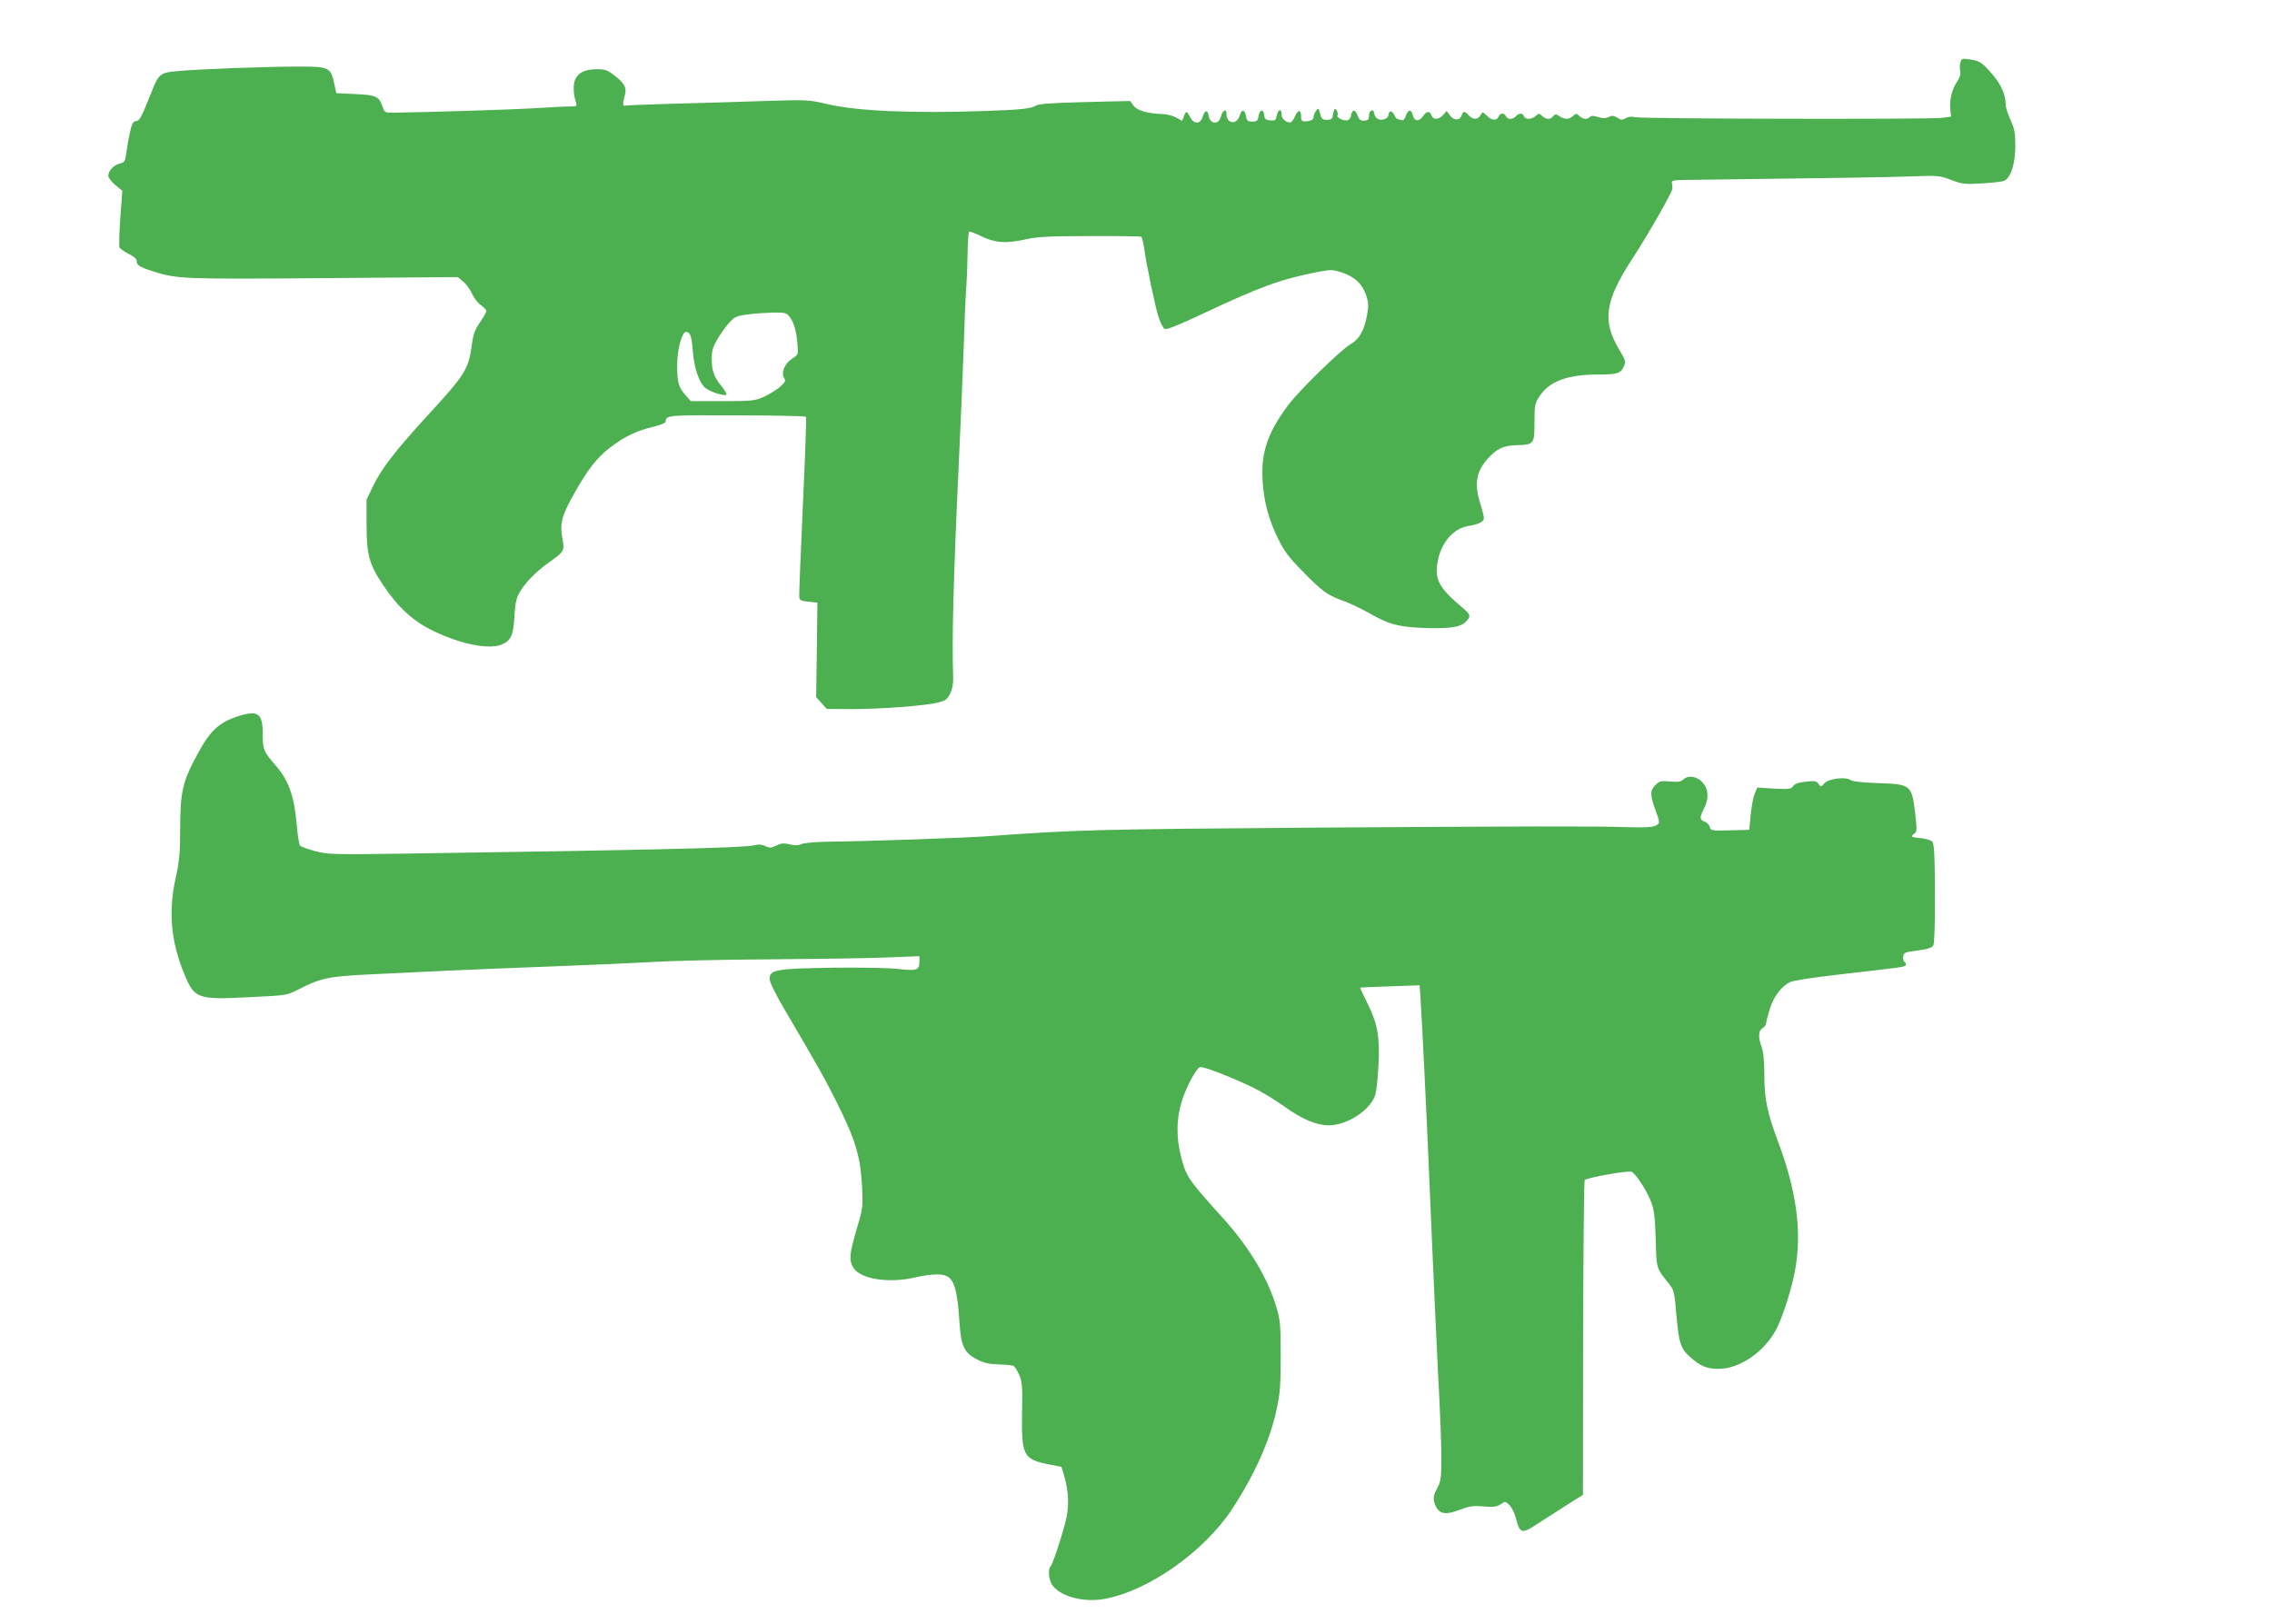 <?xml version="1.0" standalone="no"?>
<!DOCTYPE svg PUBLIC "-//W3C//DTD SVG 20010904//EN"
 "http://www.w3.org/TR/2001/REC-SVG-20010904/DTD/svg10.dtd">
<svg version="1.0" xmlns="http://www.w3.org/2000/svg"
 width="1280pt" height="915pt" viewBox="0 0 1280 915"
 preserveAspectRatio="xMidYMid meet">
<g transform="translate(0,915) scale(0.1,-0.1)"
fill="#4caf50" stroke="none">
<path d="M11044 8796 c-3 -14 -4 -36 0 -49 3 -15 -3 -35 -20 -60 -28 -42 -43
-105 -36 -158 l4 -36 -53 -7 c-70 -9 -1696 -6 -1729 4 -17 5 -36 3 -51 -6 -20
-11 -28 -10 -48 3 -19 12 -29 13 -48 4 -19 -9 -34 -9 -60 0 -26 8 -38 8 -46 0
-16 -16 -38 -14 -59 6 -17 15 -19 15 -36 0 -23 -21 -46 -21 -76 -2 -21 14 -24
14 -36 0 -16 -20 -39 -19 -62 2 -17 15 -19 15 -36 0 -23 -21 -58 -22 -66 -2
-3 8 -12 15 -19 15 -8 0 -20 -7 -27 -15 -7 -8 -21 -15 -32 -15 -10 0 -21 7
-24 15 -8 19 -33 20 -40 1 -10 -27 -37 -27 -65 0 -27 26 -27 26 -38 5 -15 -26
-43 -27 -66 -1 -23 25 -32 25 -40 1 -10 -31 -42 -32 -65 -3 l-20 27 -19 -22
c-24 -28 -58 -30 -66 -3 -9 27 -29 25 -49 -6 -21 -30 -48 -28 -56 5 -8 36 -26
36 -39 1 -9 -27 -14 -30 -33 -25 -13 4 -23 8 -23 9 0 0 -5 10 -11 21 -14 24
-28 23 -32 -4 -4 -26 -53 -35 -69 -13 -7 8 -13 22 -13 30 0 18 -25 10 -26 -9
-1 -8 -2 -20 -3 -26 0 -7 -12 -13 -27 -13 -19 0 -28 7 -36 30 -12 35 -31 35
-36 1 -2 -12 -10 -25 -18 -28 -20 -7 -67 14 -59 27 3 5 2 18 -4 27 -10 19 -16
12 -23 -32 -2 -15 -11 -20 -33 -20 -24 0 -30 5 -38 35 -8 33 -10 34 -23 15 -8
-10 -14 -26 -14 -36 0 -11 -10 -18 -30 -21 -35 -5 -40 -2 -40 28 0 38 -18 37
-34 -1 -8 -19 -20 -35 -26 -35 -26 0 -50 22 -50 45 0 35 -19 31 -27 -6 -5 -27
-9 -30 -37 -27 -26 2 -32 8 -34 31 -4 36 -25 30 -32 -9 -4 -24 -10 -29 -35
-29 -25 0 -31 5 -35 29 -7 41 -25 43 -36 4 -16 -53 -74 -46 -74 9 0 34 -22 24
-32 -15 -13 -48 -62 -42 -69 8 -5 34 -22 29 -34 -9 -13 -42 -48 -43 -70 -1
-19 37 -23 37 -35 5 l-10 -26 -32 18 c-18 10 -51 19 -73 20 -90 3 -148 20
-168 47 l-20 27 -255 -6 c-191 -5 -260 -10 -276 -20 -26 -17 -79 -23 -281 -30
-413 -15 -732 -1 -901 40 -99 23 -104 24 -375 15 -150 -5 -380 -12 -509 -15
-129 -4 -241 -8 -247 -10 -15 -5 -16 9 -4 53 14 46 1 71 -55 115 -41 32 -54
37 -101 37 -66 0 -106 -19 -123 -59 -12 -29 -10 -83 5 -128 7 -22 5 -23 -41
-23 -27 0 -114 -5 -193 -10 -117 -7 -621 -23 -800 -25 -41 0 -45 2 -55 32 -20
60 -36 68 -154 73 l-107 5 -12 54 c-20 92 -29 96 -201 96 -177 0 -553 -14
-675 -25 -106 -9 -112 -13 -156 -125 -58 -144 -63 -154 -85 -157 -16 -2 -23
-15 -34 -63 -7 -33 -16 -84 -20 -114 -7 -51 -9 -55 -39 -63 -34 -9 -63 -41
-63 -69 0 -10 18 -32 39 -51 l40 -33 -11 -151 c-6 -84 -8 -158 -5 -167 3 -8
26 -24 51 -37 29 -14 46 -28 46 -40 0 -24 15 -34 90 -58 137 -44 164 -45 962
-39 l757 6 32 -26 c17 -15 39 -46 49 -69 10 -23 32 -51 49 -63 17 -12 31 -27
31 -33 0 -7 -16 -35 -36 -64 -30 -44 -38 -66 -48 -142 -17 -121 -41 -159 -239
-374 -190 -207 -268 -308 -316 -408 l-36 -75 0 -140 c1 -174 14 -222 94 -342
85 -127 169 -203 283 -258 155 -75 314 -106 385 -76 51 21 66 54 71 156 3 63
10 102 24 128 27 53 91 121 163 173 96 68 97 69 83 143 -15 82 -3 127 67 251
77 137 131 205 204 260 82 62 147 93 239 115 39 9 72 22 72 29 1 37 6 38 401
36 211 0 386 -4 390 -8 3 -4 -5 -230 -18 -502 -12 -272 -22 -504 -20 -515 2
-16 11 -21 52 -25 l50 -5 -3 -266 -4 -266 30 -34 30 -33 138 -1 c166 0 419 19
489 37 42 11 53 19 68 50 12 25 18 56 17 90 -8 204 1 551 30 1173 11 226 24
543 30 705 5 162 12 315 15 340 2 25 5 100 6 168 1 67 5 124 9 127 4 2 36 -10
71 -27 76 -37 138 -41 250 -16 61 14 129 18 357 18 155 1 286 -1 291 -4 5 -3
12 -30 16 -59 13 -95 64 -341 83 -396 10 -30 25 -59 33 -64 10 -6 71 18 199
78 340 160 450 200 654 241 83 16 91 16 142 0 74 -23 119 -65 140 -128 15 -45
15 -60 5 -117 -16 -84 -44 -133 -92 -160 -53 -30 -288 -259 -349 -340 -117
-155 -156 -269 -147 -426 7 -121 34 -222 89 -333 32 -66 60 -103 132 -176 114
-117 144 -139 231 -170 39 -14 106 -46 150 -71 107 -61 159 -76 291 -82 148
-7 220 2 250 32 31 31 30 42 -8 74 -142 119 -168 165 -148 269 19 104 87 184
169 198 59 9 91 25 91 44 0 10 -9 47 -20 82 -35 110 -24 179 39 251 52 59 90
77 165 79 98 2 101 6 101 130 0 95 2 106 28 145 54 84 157 123 330 123 109 0
129 6 146 48 11 25 8 34 -24 88 -101 166 -85 277 73 519 87 133 223 372 224
392 0 10 -1 25 -3 33 -3 12 8 15 61 16 849 11 1144 15 1280 20 160 6 167 5
233 -20 64 -24 76 -25 175 -19 59 3 115 10 125 15 36 19 60 95 61 193 0 77 -4
98 -27 149 -15 32 -27 69 -27 83 0 56 -24 113 -70 168 -61 72 -75 82 -132 90
-45 7 -47 6 -54 -19z m-6595 -1432 c24 -31 37 -76 44 -155 5 -56 5 -57 -31
-80 -42 -28 -63 -79 -44 -109 10 -16 6 -23 -24 -50 -20 -17 -61 -42 -91 -56
-52 -22 -66 -24 -233 -24 l-178 0 -31 35 c-39 45 -46 71 -46 170 0 86 27 185
50 185 23 0 32 -24 38 -106 7 -99 38 -187 75 -213 30 -21 101 -43 114 -35 4 3
-7 24 -26 47 -45 55 -56 86 -56 156 0 48 6 67 36 117 19 32 50 74 68 92 28 29
42 34 102 41 38 5 101 9 141 10 66 1 73 -1 92 -25z"/>
<path d="M1345 5116 c-111 -35 -162 -83 -233 -216 -84 -155 -96 -208 -97 -420
0 -135 -5 -184 -24 -270 -44 -197 -29 -365 50 -554 55 -132 74 -139 362 -124
211 10 212 10 277 43 128 65 170 74 396 85 115 5 304 14 419 20 116 6 390 17
610 25 220 8 483 20 585 26 102 6 388 13 635 14 248 2 541 6 653 10 l202 8 0
-30 c0 -49 -14 -54 -120 -42 -53 6 -215 9 -370 7 -319 -5 -356 -11 -354 -65 1
-19 35 -87 89 -179 185 -314 236 -405 309 -555 89 -182 115 -276 123 -439 5
-111 4 -120 -31 -236 -40 -136 -44 -173 -19 -215 39 -66 203 -91 353 -55 36 9
89 16 118 16 92 0 112 -42 128 -276 8 -127 27 -167 99 -203 38 -20 66 -26 122
-28 40 -1 78 -5 84 -9 6 -3 20 -26 31 -50 17 -39 19 -64 16 -217 -3 -239 7
-259 155 -288 l67 -13 15 -50 c28 -94 30 -182 5 -271 -30 -109 -70 -228 -81
-239 -17 -18 -10 -82 12 -110 49 -62 173 -94 286 -75 250 43 568 267 728 512
126 195 210 383 247 556 20 90 23 136 23 301 0 176 -2 203 -24 275 -48 163
-152 337 -299 500 -167 184 -202 230 -221 289 -46 140 -49 262 -10 381 27 81
80 179 100 183 21 4 173 -55 294 -113 50 -24 131 -73 181 -109 98 -71 181
-106 250 -106 106 0 240 90 263 175 6 22 13 94 17 160 9 160 -5 239 -62 352
-24 48 -42 88 -41 89 1 1 77 4 169 7 l166 6 6 -92 c8 -119 33 -634 46 -942 26
-617 51 -1156 60 -1315 5 -96 10 -235 10 -308 0 -121 -2 -137 -24 -178 -19
-36 -22 -52 -16 -76 20 -67 54 -78 144 -44 55 21 76 24 134 19 56 -5 74 -2 96
12 27 18 28 18 51 -6 13 -13 30 -48 37 -78 20 -79 33 -83 109 -33 35 23 84 54
108 69 24 16 69 44 101 65 l58 36 1 884 c1 485 5 886 9 890 16 14 247 55 265
46 24 -13 84 -104 109 -169 17 -44 22 -83 26 -211 5 -171 1 -158 76 -252 27
-35 30 -46 41 -180 14 -156 24 -185 80 -234 55 -49 92 -64 157 -64 122 0 266
101 330 233 38 78 85 230 103 333 36 211 6 435 -95 706 -64 171 -80 248 -80
381 0 78 -5 131 -15 159 -21 58 -19 93 5 108 11 7 20 18 20 26 0 8 9 44 20 80
22 70 64 127 112 152 17 9 132 27 281 44 370 42 367 42 374 53 3 5 0 13 -7 17
-6 4 -10 18 -8 31 3 22 10 25 81 34 59 8 81 15 89 29 6 11 10 120 9 294 -1
222 -4 280 -16 291 -7 8 -36 16 -64 19 -55 5 -60 8 -35 26 14 11 14 23 4 111
-19 163 -24 167 -208 173 -88 3 -144 9 -156 17 -28 21 -127 8 -149 -19 -17
-20 -18 -21 -32 -2 -12 16 -22 18 -72 12 -40 -4 -62 -12 -71 -25 -12 -17 -23
-18 -107 -14 l-95 6 -15 -36 c-8 -20 -18 -74 -22 -119 l-8 -83 -108 -3 c-103
-3 -109 -2 -114 18 -3 12 -16 26 -29 31 -29 10 -30 23 -4 74 29 57 26 108 -8
147 -32 35 -82 43 -109 16 -12 -12 -29 -15 -73 -11 -53 5 -61 3 -85 -21 -30
-30 -29 -57 2 -141 26 -72 26 -73 1 -86 -17 -10 -60 -12 -168 -9 -180 6 -580
5 -1780 -3 -1207 -9 -1312 -12 -1800 -47 -139 -11 -702 -30 -915 -32 -68 -1
-133 -7 -149 -13 -20 -9 -40 -9 -68 -2 -32 8 -47 7 -74 -7 -30 -14 -39 -14
-62 -3 -19 10 -38 11 -67 4 -64 -14 -587 -26 -1952 -46 -423 -6 -446 -5 -518
14 -41 11 -79 25 -85 31 -5 5 -14 61 -19 124 -13 153 -45 243 -116 325 -71 81
-75 92 -75 184 0 112 -27 131 -135 97z"/>
</g>
</svg>
